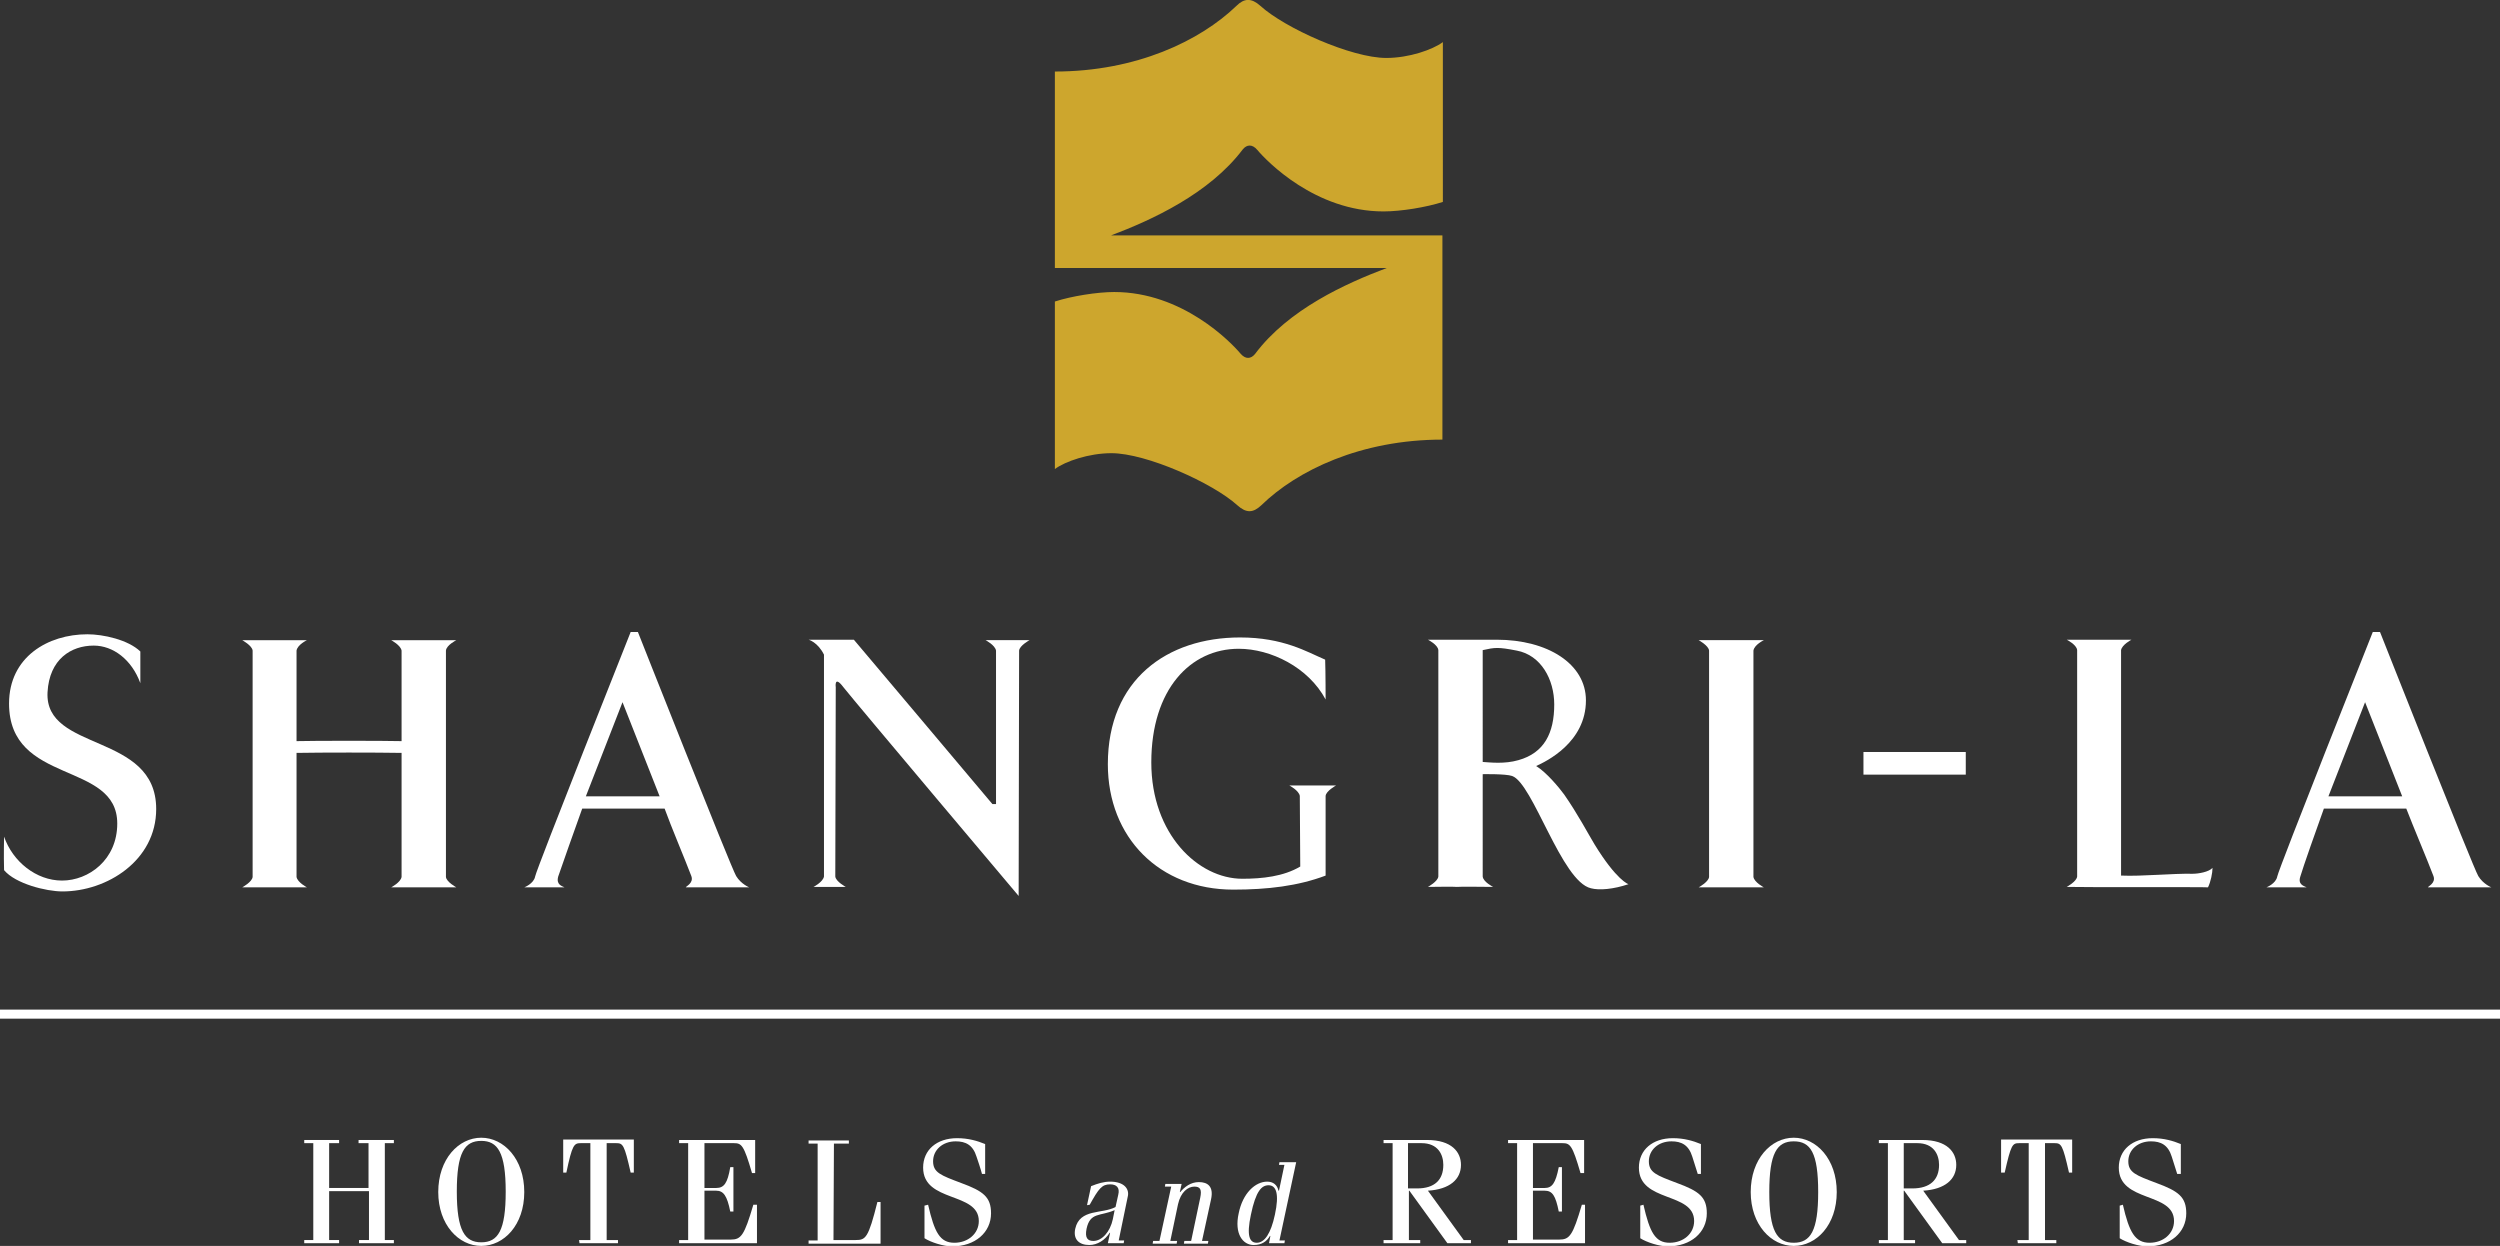 <?xml version="1.0" encoding="UTF-8"?>
<!-- Generator: Adobe Illustrator 27.1.0, SVG Export Plug-In . SVG Version: 6.00 Build 0)  -->
<svg xmlns="http://www.w3.org/2000/svg" xmlns:xlink="http://www.w3.org/1999/xlink" version="1.1" id="Layer_1" x="0px" y="0px" viewBox="0 0 552.2 275.2" style="enable-background:new 0 0 552.2 275.2;" xml:space="preserve">
<rect x="0" y="0" width="552.2" height="275.2" fill="#333333" stroke="none"/>
<style type="text/css">
	.st0{fill:#FFFFFF;}
	.st1{fill:#CDA62D;}
</style>
<path id="path82" class="st0" d="M0.9,184.8c1.9,5.5,7.1,9.7,12.8,9.7c5.9,0,12.2-4.6,12.2-12.6C25.9,168,2,173.5,2,155.4  c0-10.3,8.6-15.3,17.3-15.3c3.5,0,9,1.2,11.7,3.8c0,3.1,0,7,0,7c-1.9-5.2-6-8.3-10.3-8.3c-5,0-9.8,3-10.2,10.3  c-0.7,13.3,24,8.8,24,25.8c0,11.4-10.9,18.2-20.7,18.2c-3.6,0-10.4-1.7-12.9-4.7C0.8,188.9,0.9,184.8,0.9,184.8"></path>
<path id="path84" class="st0" d="M411.6,171.1h22.6v-5h-22.6V171.1z"></path>
<path id="path88" class="st0" d="M88.7,166.3v27.4c-0.2,1.2-2.3,2.3-2.3,2.3c3.6,0,11.9,0,14.4,0c0,0-2.2-1.2-2.3-2.3v-50  c0.1-1.2,2.3-2.3,2.3-2.3c-2.4,0-10.7,0-14.4,0c0,0,2.1,1.1,2.3,2.3v20c-4-0.1-19.3-0.1-23.2,0v-20c0.2-1.3,2.3-2.3,2.3-2.3  c-3.6,0-11.9,0-14.3,0c0,0,2.2,1.2,2.3,2.3v50c-0.1,1.1-2.3,2.3-2.3,2.3c2.4,0,10.8,0,14.3,0c0,0-2.1-1.1-2.3-2.3v-27.4  C71.1,166.2,83,166.2,88.7,166.3"></path>
<path id="path92" class="st0" d="M387.3,165v-21.3c0.2-1.3,2.3-2.3,2.3-2.3c-3.6,0-11.9,0-14.4,0c0,0,2.2,1.2,2.3,2.3v50  c-0.1,1.1-2.3,2.3-2.3,2.3c2.4,0,10.8,0,14.4,0c0,0-2.1-1.1-2.3-2.3"></path>
<path id="path96" class="st0" d="M456.5,195.9c0,0,2.2-1.2,2.3-2.3v-50c-0.1-1.2-2.3-2.3-2.3-2.3c2.4,0,10.7,0,14.3,0  c0,0-2.1,1.1-2.3,2.3v49.8h0.1c4.4,0.2,11.4-0.5,15.7-0.4c1.3,0,3.6-0.4,4.4-1.3c0,1.1-0.4,3.1-1,4.3  C487.7,195.9,458.9,196,456.5,195.9"></path>
<path id="path100" class="st0" d="M219.2,177.6c-1.4-1.7-30.6-36.3-30.6-36.3s-7.9,0-10,0c0,0,2,0.5,3.4,3.3c0,0,0,46.7,0,49  c-0.2,1.2-2.3,2.3-2.3,2.3c3.6,0,4.6,0,7.1,0c0,0-2.2-1.2-2.3-2.3c0-2.9,0.1-41.8,0.1-41.8s-0.4-2.8,1.7,0  c2.6,3.3,38.7,46.1,38.7,46.1s0.1-51.3,0.1-54.2c0.1-1.1,2.3-2.3,2.3-2.3c-2.4,0-6.1,0-9.7,0c0,0,2.1,1.1,2.3,2.3  c0,2.4,0,33.9,0,33.9"></path>
<path id="path104" class="st0" d="M129.4,175.9h16.3l-8.2-20.8L129.4,175.9z M140.9,139.6c0,0,20.6,52.1,21.7,53.9  c1.1,1.8,2.9,2.5,2.9,2.5c-2,0-12.1,0-14,0c-0.1-0.2,1.8-0.9,1.2-2.5c-1.4-3.7-4.5-11-5.9-14.9h-18.2c-1.3,3.6-4.7,13.2-5.3,15  c-0.5,1.8,0.8,2.1,1.4,2.4c-1.5,0-7.3,0-8.9,0c0,0,2.1-0.8,2.4-2.4c0.3-1.7,21.1-54,21.1-54"></path>
<path id="path108" class="st0" d="M514.3,175.9h16.3l-8.2-20.8L514.3,175.9z M525.7,139.6c0,0,20.6,52.1,21.7,53.9  c1.1,1.8,2.9,2.5,2.9,2.5c-2,0-12.1,0-14,0c-0.1-0.2,1.8-0.9,1.2-2.5c-1.4-3.7-4.5-11-6-14.9h-18.2c-1.3,3.6-4.7,13.2-5.2,15  c-0.6,1.8,0.8,2.1,1.4,2.4c-1.5,0-7.5,0-8.9,0c0,0,2.1-0.8,2.4-2.4c0.3-1.7,21.1-54,21.1-54"></path>
<path id="path112" class="st0" d="M287.2,191.4c-3.7,2.2-8.4,2.7-12.8,2.7c-9.7,0-20.1-9.8-20.1-25.7c0-16.2,8.7-25.1,19.3-25.1  c7.1,0,15.4,4.1,19.2,11.2c0,0,0-6.1-0.1-8.8c-4-1.7-9.2-4.9-18.8-4.9c-16.1,0-29.2,9.3-29.2,28c0,16.2,11.4,27.7,27.7,27.7  c7.6,0,14.3-0.8,20.4-3.1c0,0,0-14.7,0-17.6c0.1-1.1,2.3-2.3,2.3-2.3c-2.4,0-6.7,0-10.3,0c0,0,2.1,1.1,2.3,2.3"></path>
<path id="path116" class="st0" d="M327.5,168.3c1.6,0.1,4.8,0.5,7.9-0.4c5.7-1.6,7.9-6,7.9-12.3c0-5.5-2.9-10.9-8.3-11.9  c-4.1-0.8-4.8-0.7-7.5-0.1V168.3z M327.5,193.6c0.1,1.2,2.3,2.3,2.3,2.3c-2.4,0-6.9-0.1-8,0c-1.2-0.1-4,0-6.4,0c0,0,2.2-1.2,2.3-2.3  v-50c-0.1-1.2-2.3-2.3-2.3-2.3c3,0,15.2,0,15.2,0c11.2,0,19.7,5.3,19.7,13.4c0,9.3-8.8,13.5-11,14.5c2.3,1.4,5.1,4.8,6.2,6.3  c3,4.3,5.3,8.7,6.7,11c4.9,8,7.5,8.8,7.5,8.8c-3.3,1.1-6.4,1.4-8.3,0.9c-6.5-1.5-12.8-23.2-17.4-24.8c-1.4-0.5-6.5-0.4-6.5-0.4"></path>
<path id="path120" class="st0" d="M72.7,263.1v10.8h2.2v0.7h-7.7v-0.7h2v-21.4h-2v-0.7h7.7v0.7h-2.2v9.9h8.7v-9.9h-2.2v-0.7H87v0.7  h-2v21.4h2v0.7h-7.7v-0.7h2.2v-10.8"></path>
<path id="path124" class="st0" d="M127.9,273.9h2.5v-21.4h-2.1c-1.5,0-1.9,0.3-3.2,6.5h-0.7v-7.3H140v7.3h-0.7  c-1.4-6.2-1.7-6.5-3.2-6.5H134v21.4h2.5v0.7H128"></path>
<path id="path128" class="st0" d="M150,274.6v-0.7h2v-21.4h-2v-0.7h16.8v7.3h-0.7c-1.8-6.2-2.3-6.6-4-6.6h-6.5v9.9h2.6  c1.7,0,2.5-1,3.1-4.6h0.7v9.8h-0.7c-0.7-3.5-1.5-4.6-3.1-4.6h-2.6v10.8h5.8c2.3,0,3-0.9,5-7.7h0.8v8.5"></path>
<path id="path132" class="st0" d="M184.1,273.9h4.9c2.2,0,2.8-0.4,4.8-8.4h0.7v9.2h-15.9V274h2v-21.4h-2v-0.7h8.9v0.7h-3.3"></path>
<path id="path136" class="st0" d="M205,266.1c1.4,6.1,2.6,8.4,5.8,8.4c3,0,5.4-2,5.4-4.8c0-6.5-12.3-4-12.3-11.8  c0-3.9,3-6.5,7.5-6.5c2.5,0,4.5,0.6,6.2,1.3v6.6h-0.7c0,0-0.3-1.2-1.2-3.8c-0.8-2.6-2.4-3.4-4.6-3.4c-2.9,0-5,1.9-5,4.4  c0,2.5,1.7,3.1,6.2,4.8c4.9,1.8,6.6,3.1,6.6,6.7c0,4.2-3.5,7.3-8.6,7.3c-1.9,0-4.7-0.9-6.1-1.8v-7.2"></path>
<path id="path140" class="st0" d="M257.4,261.5h3.6l-0.4,1.8h0.1c0.9-1.1,2.3-2.2,4.1-2.2c2,0,3.3,1,2.7,3.8l-2,9.2h1.4l-0.1,0.6  h-5.3l0.1-0.6h1.5l2-9.5c0.4-1.9,0-2.5-1.3-2.5c-1.4,0-3,1.2-3.6,3.9l-1.7,8.1h1.5l-0.1,0.6h-5.3l0.1-0.6h1.4l2.6-12h-1.4"></path>
<path id="path144" class="st0" d="M277.6,274.5c1.7,0,3.1-2,4-6.2c1-4.6,0.3-6.5-1.4-6.5c-1.5,0-2.8,1.2-3.9,6.5  C275.3,273,276,274.5,277.6,274.5 M280.3,274.6l0.3-1.6h-0.1c-0.7,1.2-1.8,2-3.6,2c-2.4,0-4.3-2.5-3.3-7c0.9-4.5,3.7-7,6.3-7  c1.3,0,2.2,0.7,2.5,2h0.1l1.2-5.7h-1.2l0.1-0.6h3.7l-3.7,17.3h1.2l-0.1,0.6"></path>
<path id="path148" class="st0" d="M246.2,267.3c-3.2,1.4-5.4,0.4-6.2,4.1c-0.4,2,0.2,2.7,1.5,2.7c1.9,0,3.7-2,4.3-4.8L246.2,267.3z   M240.1,266.2l0.9-4.2c1.5-0.6,2.8-1,4.2-1c3.2,0,4.3,1.7,3.9,3.3l-2,9.7h1.2l-0.1,0.6h-3.5l0.5-2.3h-0.1c-1,1.6-2.7,2.7-4.5,2.7  c-2.3,0-3.6-1.3-3.1-3.6c1-4.5,6-3.2,8.9-4.8l0.6-2.7c0.4-1.6-0.4-2.3-1.8-2.3c-1.8,0-2.5,0.9-4.5,4.5"></path>
<path id="path152" class="st0" d="M106.3,274.4c3.7,0,5.4-2.6,5.4-11.2c0-8.7-1.8-11.2-5.4-11.2c-3.7,0-5.4,2.6-5.4,11.2  C100.9,271.9,102.7,274.4,106.3,274.4 M106.3,251.3c5,0,9.5,4.7,9.5,12s-4.5,11.9-9.5,11.9s-9.5-4.7-9.5-11.9  C96.8,256,101.3,251.3,106.3,251.3"></path>
<path id="path156" class="st0" d="M311.1,262.5h1.9c3.9,0,5.8-1.9,5.8-5.2c0-2.3-1.2-4.8-4.8-4.8h-3v10H311.1z M305.6,274.6v-0.7h2  v-21.4h-2v-0.7h9.6c5.5,0,7.5,2.7,7.5,5.5c0,3.2-2.5,5.4-7.3,5.7l7.9,10.9h1.6v0.7h-5.2l-8.4-11.6h-0.1v10.9h2.5v0.7"></path>
<path id="path160" class="st0" d="M363,266.1c1.4,6.1,2.6,8.4,5.8,8.4c3,0,5.4-2,5.4-4.8c0-6.5-12.2-4-12.2-11.8  c0-3.9,3-6.5,7.5-6.5c2.5,0,4.5,0.6,6.2,1.3v6.6H375l-1.2-3.8c-0.8-2.6-2.4-3.4-4.6-3.4c-2.9,0-5,1.9-5,4.4c0,2.5,1.7,3.1,6.2,4.8  c4.9,1.8,6.6,3.1,6.6,6.7c0,4.2-3.5,7.3-8.6,7.3c-1.9,0-4.7-0.9-6.1-1.8v-7.2"></path>
<path id="path164" class="st0" d="M396.2,274.5c3.7,0,5.4-2.6,5.4-11.2c0-8.7-1.7-11.2-5.4-11.2c-3.7,0-5.4,2.6-5.4,11.2  C390.8,271.9,392.5,274.5,396.2,274.5 M396.2,251.3c5,0,9.5,4.7,9.5,12s-4.5,11.9-9.5,11.9s-9.5-4.7-9.5-11.9  C386.7,256,391.2,251.3,396.2,251.3"></path>
<path id="path168" class="st0" d="M420.5,262.5h1.9c3.9,0,5.9-1.9,5.9-5.2c0-2.3-1.2-4.8-4.8-4.8h-3V262.5z M415,274.6v-0.7h2v-21.4  h-2v-0.7h9.6c5.5,0,7.5,2.7,7.5,5.5c0,3.2-2.5,5.4-7.3,5.7l7.9,10.9h1.6v0.7H429l-8.4-11.6h-0.1v10.9h2.5v0.7"></path>
<path id="path172" class="st0" d="M445.6,273.9h2.5v-21.4H446c-1.5,0-1.8,0.3-3.2,6.5H442v-7.3h15.7v7.3H457  c-1.4-6.2-1.7-6.5-3.2-6.5h-2.1v21.4h2.5v0.7h-8.5"></path>
<path id="path176" class="st0" d="M468.9,266.1c1.4,6.1,2.7,8.4,5.9,8.4c3,0,5.4-2,5.4-4.8c0-6.5-12.2-4-12.2-11.8  c0-3.9,3-6.5,7.5-6.5c2.5,0,4.5,0.6,6.2,1.3v6.6h-0.8l-1.2-3.8c-0.8-2.6-2.4-3.4-4.6-3.4c-2.9,0-5,1.9-5,4.4c0,2.5,1.7,3.1,6.2,4.8  c4.9,1.8,6.6,3.1,6.6,6.7c0,4.2-3.5,7.3-8.6,7.3c-1.9,0-4.7-0.9-6.1-1.8v-7.2"></path>
<path id="path180" class="st0" d="M333.1,274.6v-0.7h2v-21.4h-2v-0.7h16.8v7.3h-0.8c-1.8-6.2-2.3-6.6-4-6.6h-6.5v9.9h2.6  c1.6,0,2.4-1,3.1-4.6h0.7v9.8h-0.7c-0.7-3.5-1.4-4.6-3.1-4.6h-2.6v10.8h5.8c2.3,0,3-0.9,5-7.7h0.7v8.5"></path>
<path id="path182" class="st0" d="M0,225h552.2v-2H0V225z"></path>
<path id="path186" class="st1" d="M306.3,59.2c-9,3.4-21.7,9.1-29.1,19c-0.9,1.1-2.1,1.2-3.2-0.1c-2.1-2.5-12.8-13.6-27.9-13.6  c-3.7,0-9.4,0.9-13.1,2.1v37c2.3-1.7,7.5-3.5,12.5-3.5c7.7,0,22.4,6.6,27.8,11.5c2,1.8,3.5,1.7,5.3,0c7.9-7.7,22-14.5,40-14.5V52  h-73.2c9-3.4,21.7-9.2,29.1-19c0.9-1.1,2.1-1.2,3.2,0.1c2.1,2.5,12.8,13.6,27.9,13.6c3.8,0,9.4-0.9,13.1-2.1V9.3  c-2.3,1.7-7.5,3.5-12.5,3.5c-7.7,0-22.4-6.6-27.8-11.5c-2-1.8-3.6-1.7-5.3,0C265.1,9,251,15.8,233,15.8v43.4"></path>
</svg>

